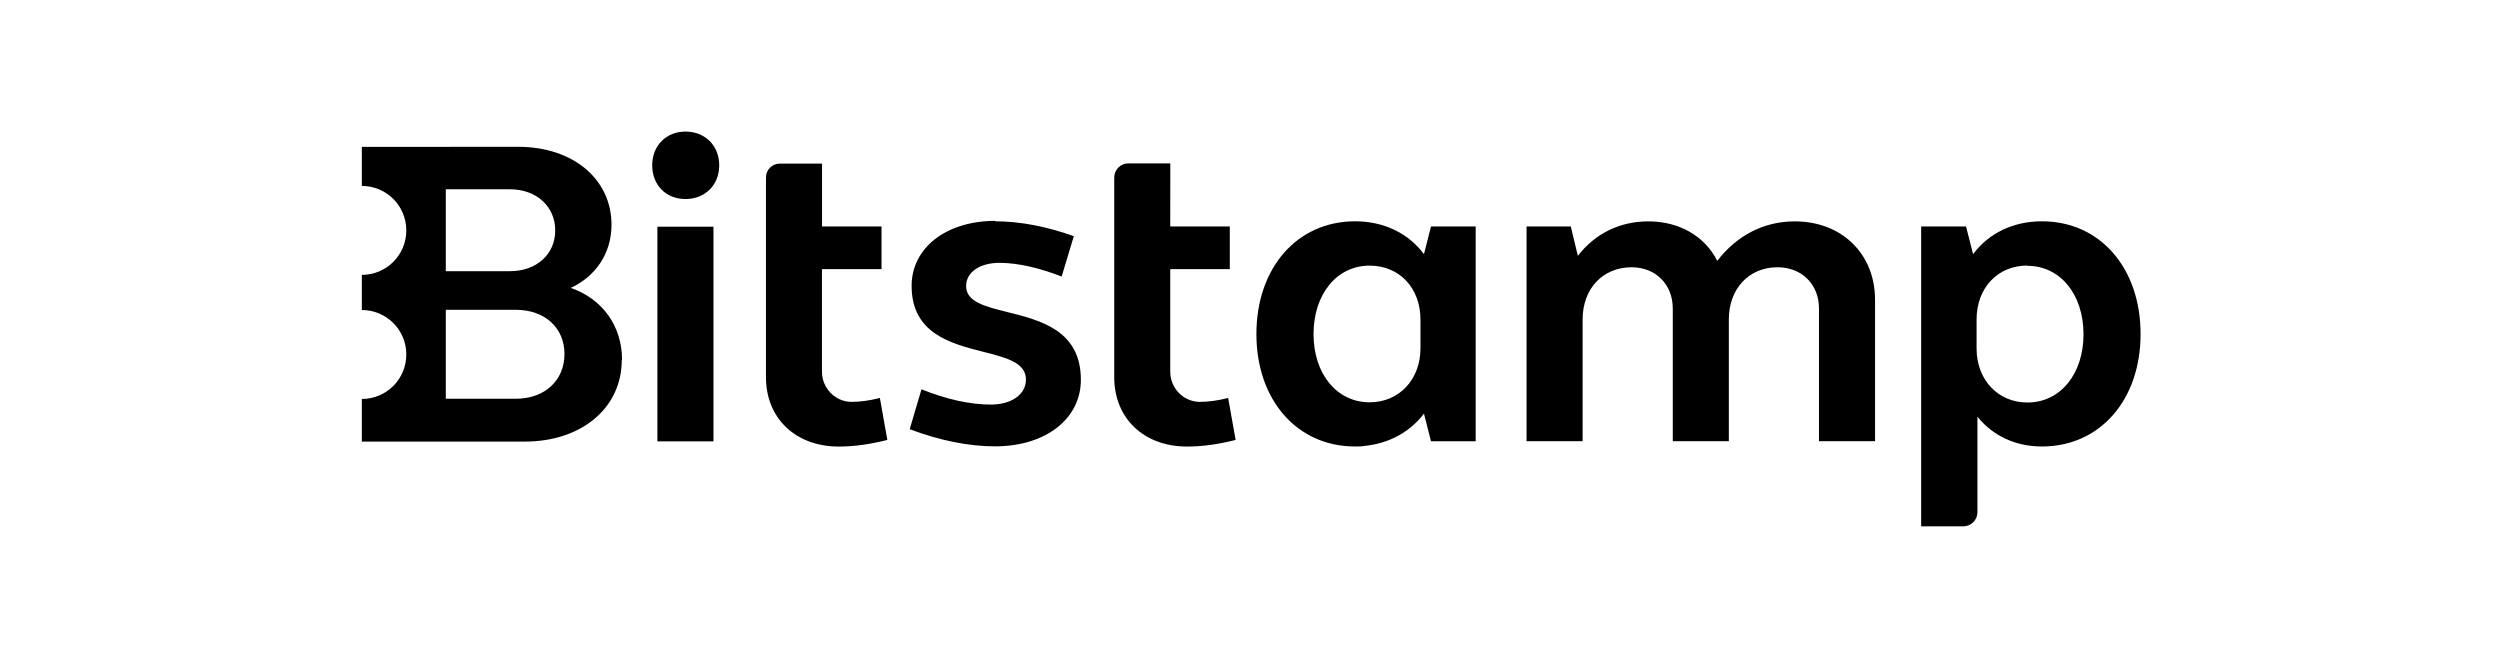 <svg width="380" height="100" viewBox="0 0 380 100" fill="none" xmlns="http://www.w3.org/2000/svg">
<path d="M109.322 25.126C109.322 22.141 107.181 20 104.196 20C101.265 20 99.135 22.131 99.135 25.126C99.135 28.111 101.211 30.252 104.196 30.252C107.181 30.252 109.322 28.111 109.322 25.126Z" fill="black"/>
<path d="M108.446 34.459H99.924V67.087H108.446V34.459Z" fill="black"/>
<path fill-rule="evenodd" clip-rule="evenodd" d="M86.752 43.76C91.564 45.425 94.549 49.546 94.549 54.672L94.506 54.737C94.506 62.058 88.32 67.12 79.798 67.12H55V60.642C58.742 60.642 61.759 57.624 61.759 53.882C61.759 50.141 58.742 47.123 55 47.123V41.781C58.742 41.781 61.759 38.764 61.759 35.022C61.759 31.28 58.742 28.262 55 28.262V22.325L78.771 22.314C87.066 22.314 92.949 27.192 92.949 34.167C92.949 38.634 90.397 42.094 86.752 43.76ZM77.538 28.771H67.761V41.218H77.538C81.528 41.218 84.394 38.666 84.394 35.022C84.394 31.377 81.528 28.771 77.538 28.771ZM67.761 47.091V60.609H78.414C82.815 60.609 85.8 57.808 85.8 53.818C85.8 49.827 82.815 47.091 78.414 47.091H67.761Z" fill="black"/>
<path d="M124.949 34.427H133.991V40.905H124.939V56.5C124.939 58.987 126.918 61.053 129.405 61.085C130.692 61.085 132.141 60.901 133.742 60.49L134.877 66.871C132.271 67.531 129.816 67.877 127.491 67.877C120.948 67.877 116.428 63.605 116.428 57.343V26.976C116.428 25.808 117.368 24.867 118.536 24.867H124.949V34.427Z" fill="black"/>
<path d="M163.223 35.898C159.113 34.427 155.058 33.637 151.251 33.637L151.294 33.572C143.756 33.572 138.565 37.725 138.565 43.446C138.565 50.706 144.529 52.222 149.469 53.477C152.963 54.365 155.944 55.122 155.944 57.689C155.944 59.96 153.749 61.496 150.602 61.496C147.455 61.496 143.875 60.706 140.068 59.171L138.273 65.238C142.859 66.968 147.26 67.844 151.251 67.844C158.951 67.844 164.293 63.659 164.293 57.722C164.293 50.212 158.138 48.682 153.14 47.44C149.724 46.59 146.849 45.876 146.849 43.479C146.849 41.337 148.991 39.953 151.911 39.953C154.831 39.953 158.107 40.775 161.373 42.03L163.223 35.898Z" fill="black"/>
<path d="M177.877 34.427H186.929V40.905H177.877V56.5C177.877 58.987 179.856 61.053 182.343 61.085C183.63 61.085 185.079 60.901 186.68 60.49L187.815 66.871C185.209 67.531 182.754 67.877 180.429 67.877C173.886 67.877 169.365 63.605 169.365 57.343V26.976C169.365 25.786 170.339 24.834 171.507 24.834H177.887L177.877 34.427Z" fill="black"/>
<path d="M238.763 34.427H232.037V67.066H240.559V48.551C240.559 43.89 243.608 40.624 248.01 40.624C251.655 40.624 254.261 43.23 254.261 46.874V67.066H262.783V48.551C262.783 43.89 265.833 40.624 270.169 40.624C273.879 40.624 276.485 43.23 276.485 46.874V67.066H285.007V45.566C285.007 38.58 279.946 33.648 272.808 33.648C268.093 33.648 264.005 35.789 261.02 39.65C259.138 35.908 255.267 33.648 250.551 33.648C246.215 33.648 242.44 35.498 239.834 38.893L238.763 34.427Z" fill="black"/>
<path fill-rule="evenodd" clip-rule="evenodd" d="M298.839 34.427L299.91 38.634C302.3 35.422 306.042 33.637 310.378 33.637C319.182 33.637 325.368 40.71 325.368 50.768C325.368 60.825 319.171 67.866 310.378 67.866C306.388 67.866 302.927 66.265 300.569 63.334V77.859C300.569 79.027 299.629 80 298.428 80H292.015V34.427H298.839ZM308.172 40.364C303.641 40.364 300.44 43.76 300.44 48.572V52.974C300.44 57.689 303.652 61.182 308.172 61.182C313.169 61.182 316.694 56.846 316.694 50.811C316.694 44.776 313.169 40.407 308.172 40.407V40.364Z" fill="black"/>
<path fill-rule="evenodd" clip-rule="evenodd" d="M224.304 34.427V67.076H217.512L216.442 62.87C214.311 65.66 211.164 67.39 207.487 67.769C206.979 67.866 206.471 67.866 205.973 67.866C197.17 67.866 190.973 60.825 190.973 50.768C190.973 40.71 197.17 33.637 205.973 33.637C210.31 33.637 214.052 35.422 216.442 38.634L217.512 34.427H224.304ZM208.179 61.15C212.7 61.15 215.912 57.657 215.912 52.942V48.583C215.912 43.771 212.711 40.375 208.179 40.375C203.172 40.375 199.657 44.744 199.657 50.779C199.657 56.813 203.183 61.15 208.179 61.15Z" fill="black"/>
</svg>
